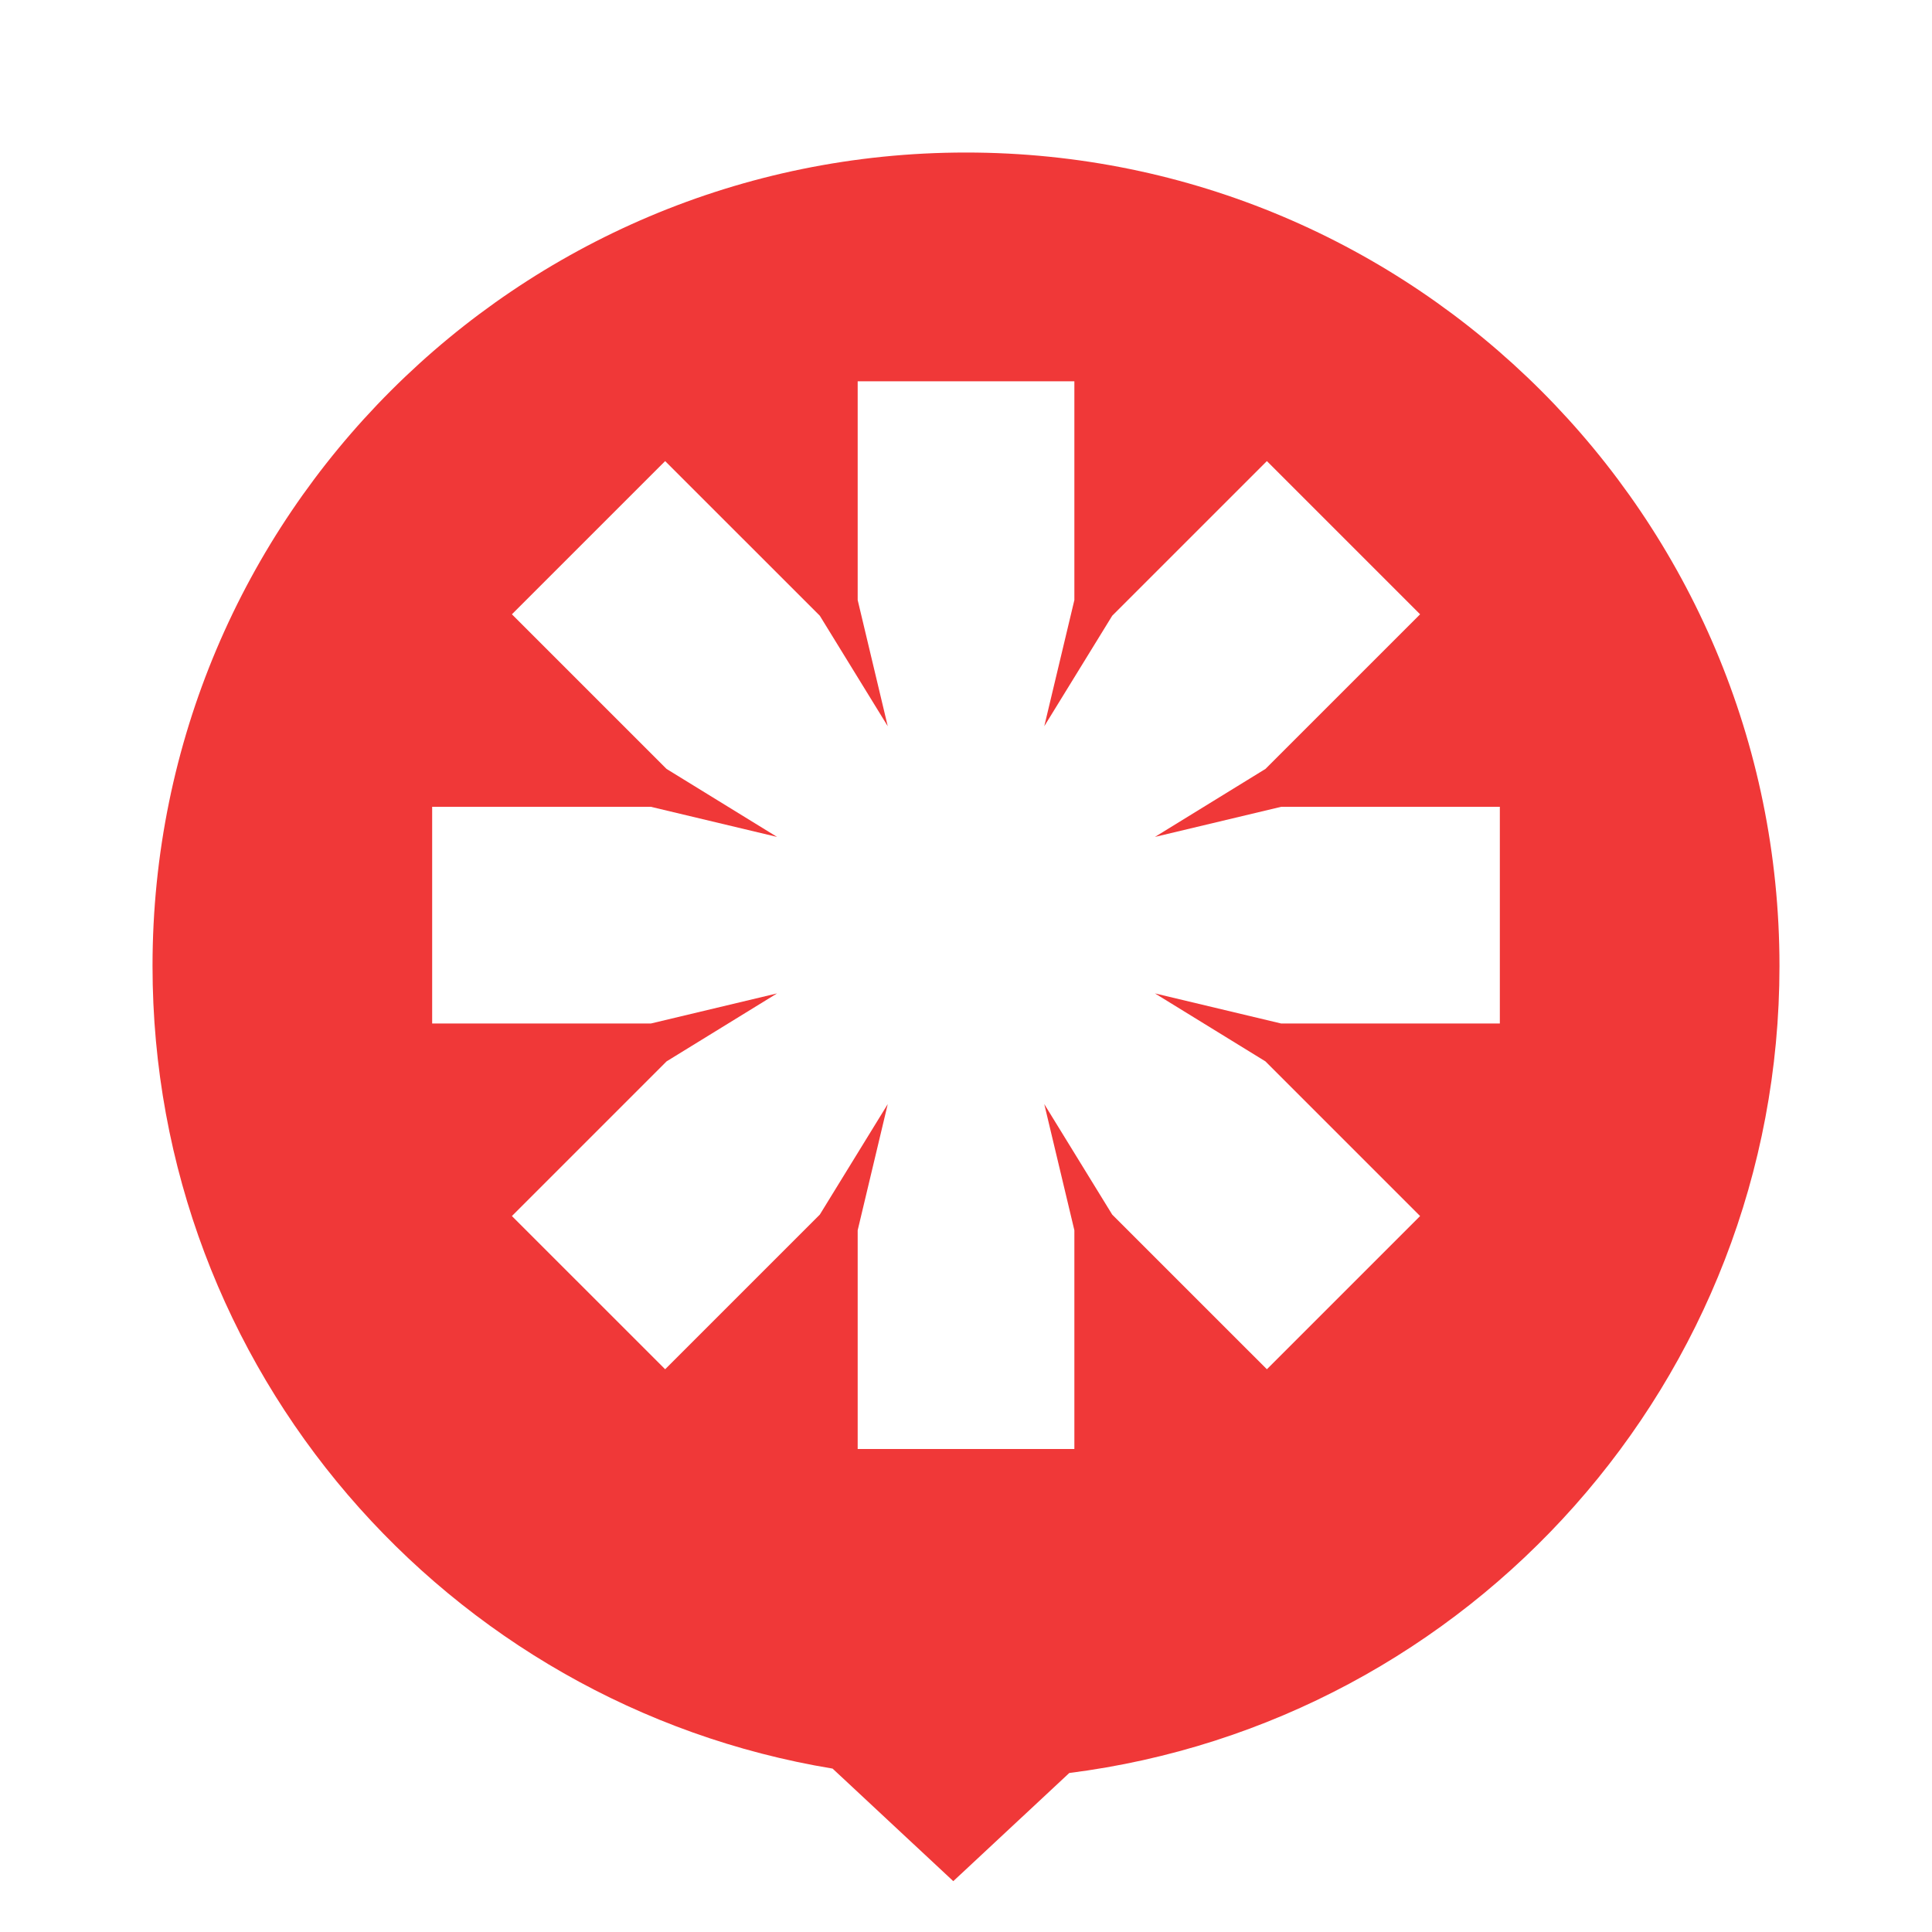 <?xml version="1.0" encoding="UTF-8"?> <svg xmlns="http://www.w3.org/2000/svg" width="76" height="76" viewBox="0 0 76 76" fill="none"><g clip-path="url(#clip0_4277_439)"><g filter="url(#filter0_d_4277_439)"><path fill-rule="evenodd" clip-rule="evenodd" d="M42.063 67.745C57.818 65.748 70 52.297 70 36C70 18.327 55.673 4 38 4C20.327 4 6 18.327 6 36C6 51.886 17.576 65.068 32.752 67.572L37.5 72L42.063 67.745Z" fill="#F03838"></path></g><path d="M59 40.262V31.738H50.397L45.432 32.922L49.779 30.248L55.863 24.165L49.836 18.138L43.752 24.221L41.079 28.568L42.263 23.604V15H33.739V23.604L34.922 28.568L32.249 24.221L26.165 18.138L20.137 24.165L26.221 30.248L30.568 32.922L25.604 31.738H17V40.262H25.604L30.568 39.078L26.221 41.752L20.137 47.836L26.165 53.863L32.249 47.78L34.922 43.432L33.739 48.396V57H42.263V48.396L41.079 43.432L43.752 47.78L49.836 53.863L55.863 47.836L49.779 41.752L45.432 39.078L50.397 40.262H59Z" fill="white"></path></g><defs><filter id="filter0_d_4277_439" x="1" y="1" width="74" height="78" filterUnits="userSpaceOnUse" color-interpolation-filters="sRGB"><feFlood flood-opacity="0" result="BackgroundImageFix"></feFlood><feColorMatrix in="SourceAlpha" type="matrix" values="0 0 0 0 0 0 0 0 0 0 0 0 0 0 0 0 0 0 127 0" result="hardAlpha"></feColorMatrix><feOffset dy="2"></feOffset><feGaussianBlur stdDeviation="2.5"></feGaussianBlur><feColorMatrix type="matrix" values="0 0 0 0 0 0 0 0 0 0 0 0 0 0 0 0 0 0 0.115 0"></feColorMatrix><feBlend mode="normal" in2="BackgroundImageFix" result="effect1_dropShadow_4277_439"></feBlend><feBlend mode="normal" in="SourceGraphic" in2="effect1_dropShadow_4277_439" result="shape"></feBlend></filter><clipPath id="clip0_4277_439"><rect width="76" height="76" fill="white"></rect></clipPath></defs></svg> 